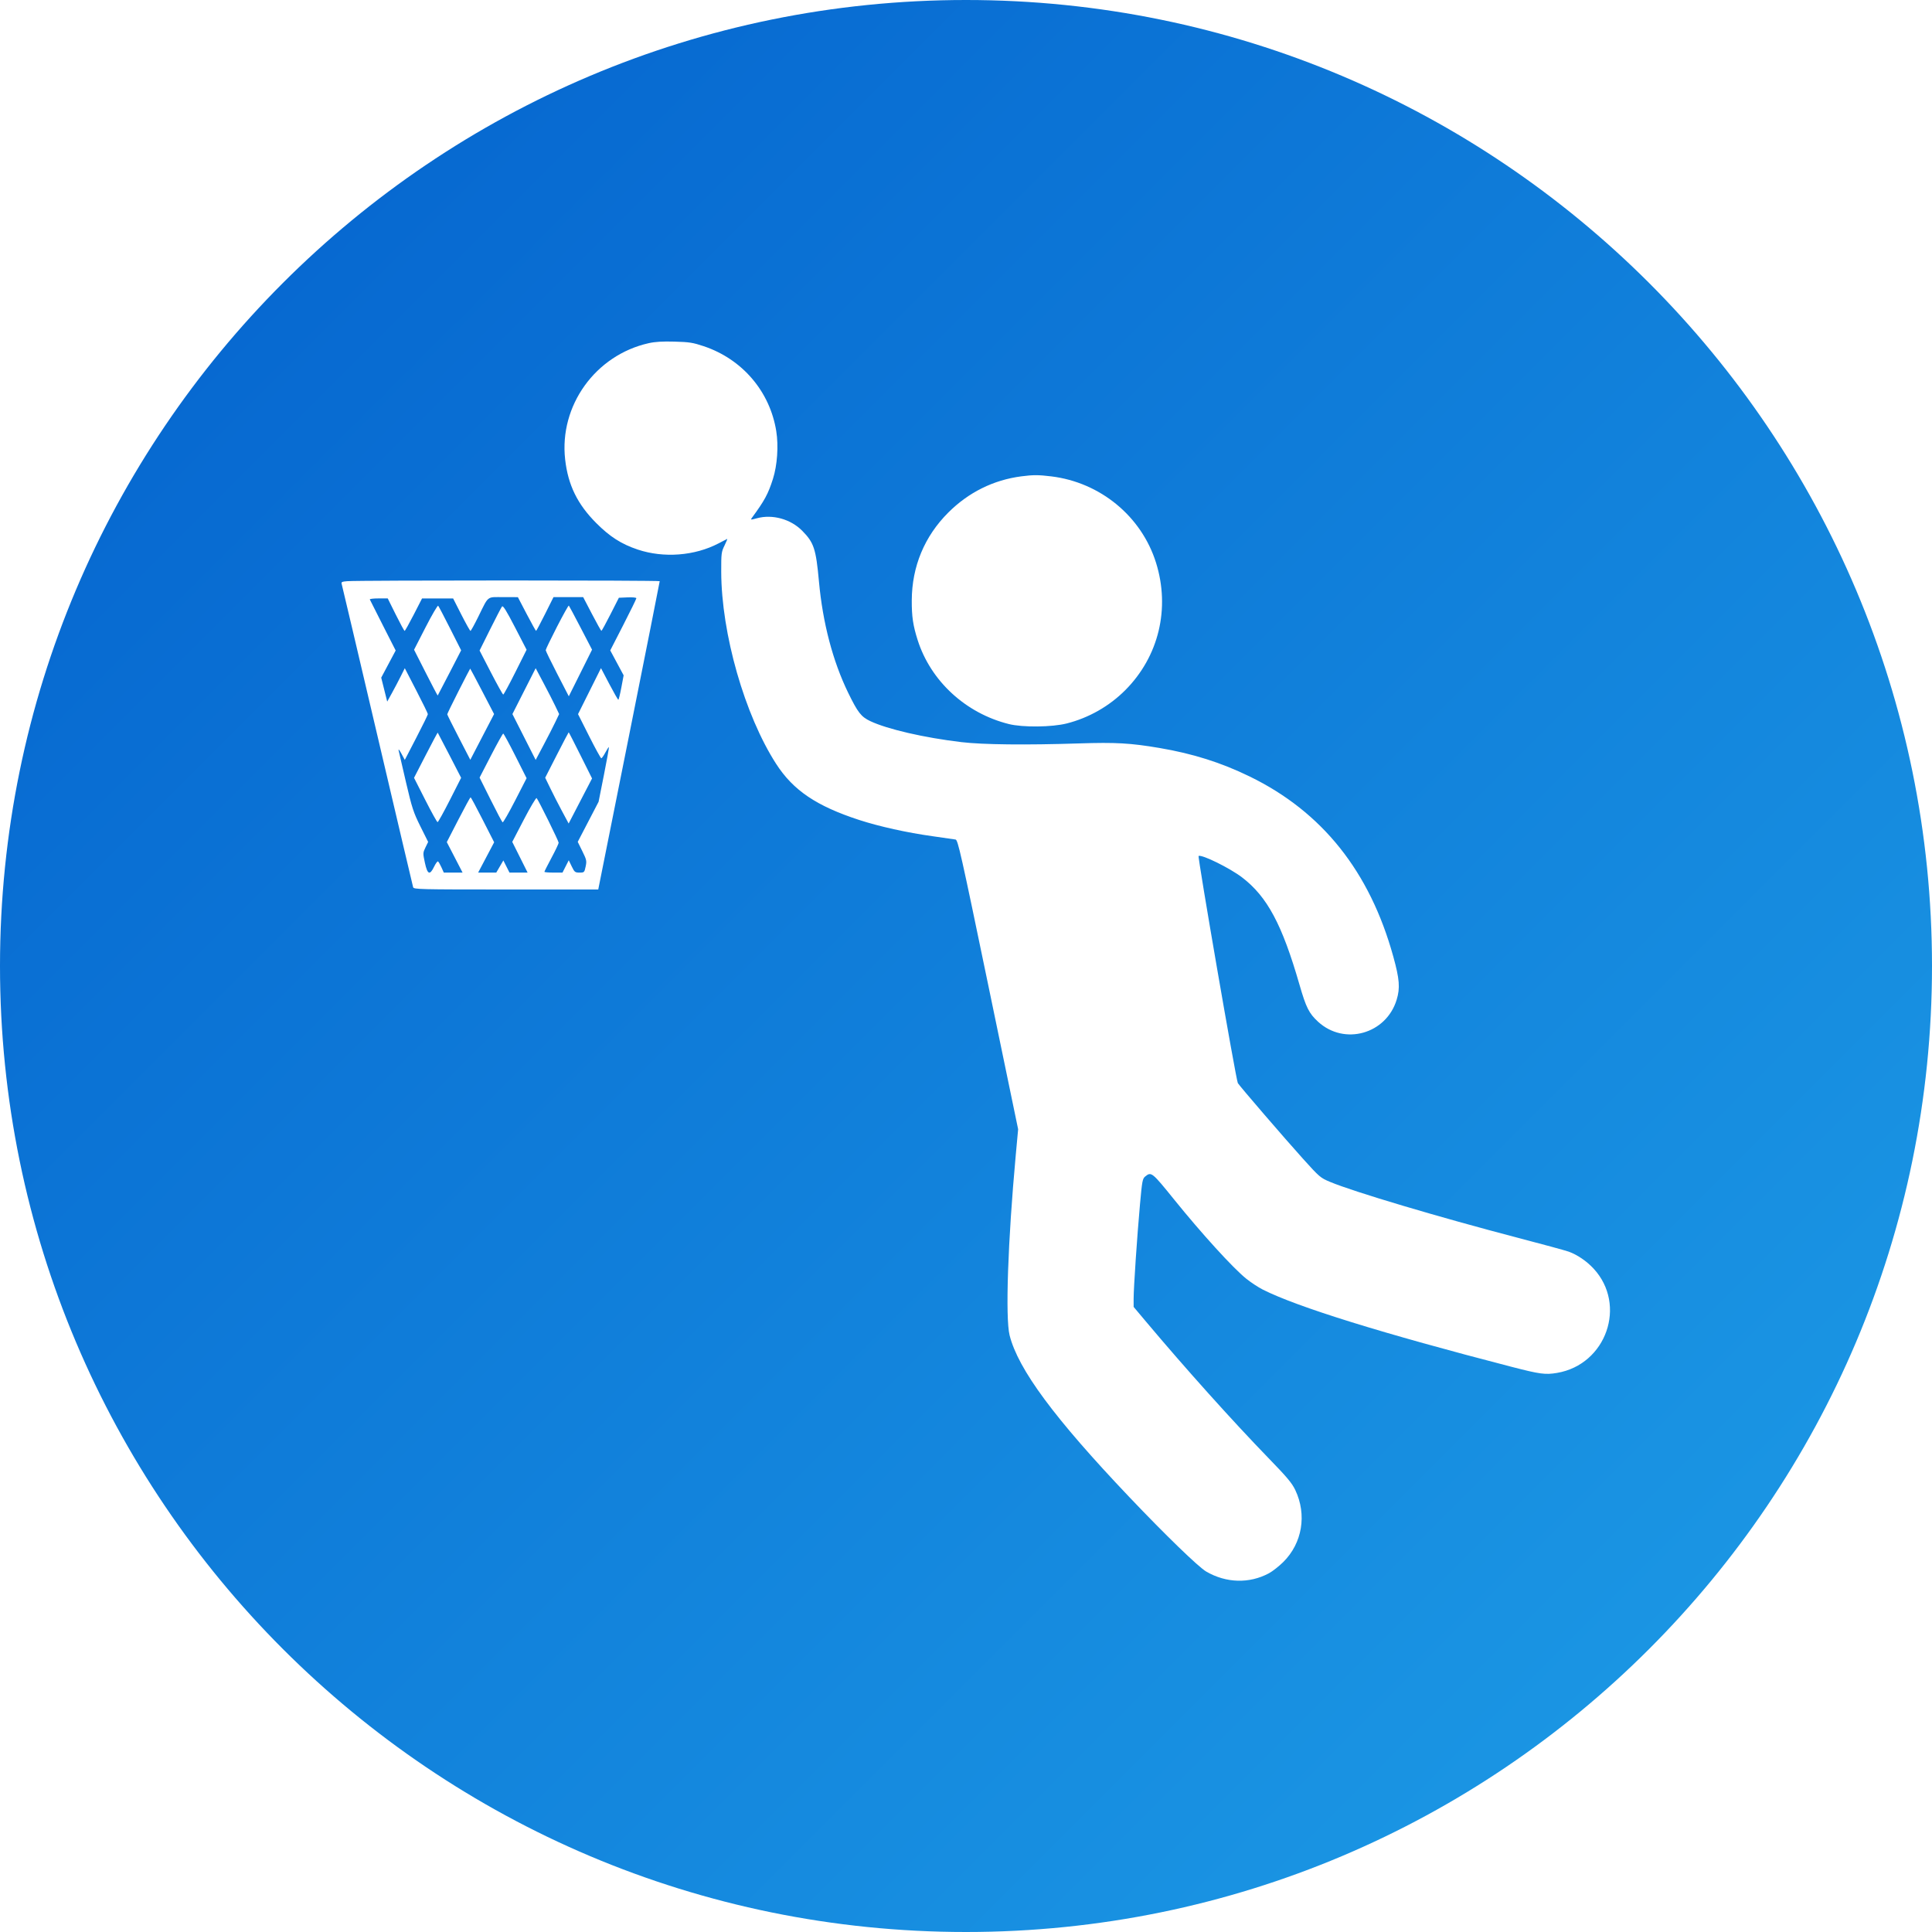 <svg width="198" height="198" viewBox="0 0 198 198" fill="none" xmlns="http://www.w3.org/2000/svg">
<path fill-rule="evenodd" clip-rule="evenodd" d="M99 198C153.676 198 198 153.676 198 99C198 44.324 153.676 0 99 0C44.324 0 0 44.324 0 99C0 153.676 44.324 198 99 198ZM57.919 47.086C57.297 41.577 61.019 36.395 66.478 35.171C67.142 35.022 67.9 34.977 69.132 35.011C70.641 35.052 71.016 35.111 72.118 35.48C76.075 36.805 78.903 40.116 79.555 44.186C79.797 45.698 79.66 47.677 79.216 49.076C78.722 50.628 78.362 51.295 77.058 53.069C76.898 53.287 76.929 53.289 77.589 53.11C79.166 52.682 81.028 53.198 82.21 54.391C83.415 55.609 83.623 56.238 83.93 59.597C84.317 63.833 85.349 67.761 86.922 70.993C87.907 73.014 88.252 73.459 89.182 73.9C90.928 74.73 94.718 75.604 98.528 76.056C100.745 76.319 105.114 76.366 110.606 76.188C114.347 76.066 115.859 76.152 118.834 76.657C122.248 77.236 125.131 78.147 128.058 79.571C135.503 83.195 140.381 89.308 142.793 98.04C143.431 100.35 143.501 101.252 143.138 102.451C142.072 105.973 137.774 107.18 135.084 104.713C134.156 103.862 133.851 103.257 133.184 100.939C131.398 94.739 129.87 91.884 127.283 89.913C126.033 88.96 123.209 87.567 122.837 87.72C122.714 87.77 126.676 110.702 126.86 111.003C127.067 111.34 131.666 116.682 133.529 118.747C135.231 120.635 135.322 120.713 136.318 121.129C138.759 122.149 147.455 124.737 155.53 126.848C158.084 127.515 160.443 128.158 160.772 128.276C161.643 128.589 162.61 129.247 163.315 130.009C166.764 133.732 164.622 139.847 159.57 140.702C158.374 140.904 157.83 140.832 154.932 140.083C141.675 136.655 132.989 133.96 129.427 132.168C128.966 131.936 128.194 131.428 127.712 131.04C126.352 129.943 123.161 126.438 120.321 122.922C118.06 120.123 117.988 120.065 117.367 120.57C117.09 120.795 117.048 121.019 116.833 123.4C116.536 126.686 116.179 131.989 116.179 133.091L116.18 133.937L117.474 135.477C121.464 140.226 126.361 145.681 129.995 149.426C131.909 151.397 132.406 151.991 132.746 152.705C133.949 155.235 133.464 158.152 131.519 160.079C131.075 160.519 130.409 161.042 130.038 161.24C128.036 162.312 125.668 162.247 123.625 161.064C122.824 160.6 119.45 157.332 115.731 153.419C108.05 145.337 104.346 140.331 103.469 136.848C103.022 135.071 103.29 127.194 104.098 118.394L104.343 115.73L101.27 100.91C98.483 87.469 98.172 86.085 97.931 86.039C97.785 86.012 96.712 85.857 95.547 85.695C92.974 85.338 90.094 84.7 88.044 84.031C83.677 82.607 81.294 80.998 79.549 78.295C76.322 73.296 73.929 64.93 73.914 58.598C73.91 56.707 73.928 56.562 74.257 55.896C74.448 55.508 74.567 55.209 74.522 55.231C74.478 55.253 74.082 55.458 73.644 55.687C71.196 56.968 68.023 57.212 65.362 56.323C63.683 55.762 62.502 55.008 61.103 53.604C59.174 51.669 58.214 49.703 57.919 47.086ZM97.186 52.528C99.26 50.458 101.815 49.19 104.667 48.818C105.882 48.66 106.423 48.66 107.752 48.823C112.767 49.438 116.987 52.918 118.473 57.666C119.943 62.363 118.757 67.284 115.327 70.726C113.684 72.375 111.586 73.57 109.328 74.142C107.81 74.528 104.812 74.559 103.392 74.204C98.965 73.099 95.383 69.799 94.043 65.59C93.571 64.106 93.434 63.181 93.442 61.528C93.459 58.055 94.743 54.968 97.186 52.528ZM35.014 59.837C34.957 59.651 35.056 59.603 35.582 59.562C36.828 59.464 67.606 59.465 67.61 59.563C67.612 59.618 66.196 66.75 64.463 75.411L61.311 91.159H51.86C42.973 91.159 42.404 91.145 42.339 90.926C42.3 90.798 40.653 83.801 38.676 75.378C36.7 66.955 35.053 59.961 35.014 59.837ZM54.939 64.657C54.907 64.657 54.475 63.879 53.977 62.928L53.074 61.198L51.584 61.197C50.819 61.196 50.442 61.156 50.164 61.304C49.813 61.491 49.621 61.979 49.007 63.226C48.619 64.013 48.263 64.657 48.216 64.657C48.169 64.657 47.749 63.909 47.284 62.994L46.438 61.331L44.845 61.332L43.253 61.332L42.4 62.995C41.93 63.909 41.511 64.657 41.468 64.657C41.425 64.657 41.018 63.908 40.563 62.993L39.737 61.328H38.796C38.279 61.328 37.876 61.376 37.9 61.434C37.924 61.493 38.53 62.694 39.247 64.103L40.55 66.666L39.809 68.058L39.069 69.449L39.376 70.676L39.683 71.903L40.158 71.043C40.42 70.571 40.825 69.801 41.059 69.332L41.485 68.48L42.667 70.77C43.318 72.029 43.85 73.118 43.85 73.188C43.85 73.259 43.318 74.343 42.668 75.598L41.486 77.88L41.135 77.228C40.928 76.844 40.813 76.713 40.853 76.909C40.892 77.093 41.231 78.561 41.608 80.172C42.226 82.817 42.37 83.257 43.085 84.693L43.878 86.284L43.603 86.85C43.337 87.401 43.335 87.445 43.546 88.423C43.808 89.631 44.048 89.733 44.489 88.822C44.65 88.489 44.831 88.246 44.89 88.283C44.95 88.32 45.107 88.592 45.241 88.889L45.483 89.428H46.445H47.407L46.599 87.865L45.79 86.303L46.975 84.003C47.627 82.739 48.191 81.705 48.228 81.706C48.265 81.708 48.824 82.746 49.469 84.015L50.643 86.321L49.822 87.874L49.002 89.428H49.93H50.859L51.222 88.806L51.586 88.183L51.901 88.806L52.216 89.428H53.144H54.071L53.285 87.854L52.498 86.28L53.696 83.979C54.354 82.713 54.939 81.729 54.996 81.791C55.181 81.992 57.254 86.194 57.254 86.368C57.254 86.461 56.926 87.151 56.524 87.902C56.123 88.653 55.794 89.304 55.794 89.348C55.794 89.392 56.211 89.428 56.721 89.428H57.647L57.967 88.796L58.288 88.164L58.593 88.796C58.877 89.382 58.936 89.428 59.393 89.428C59.874 89.428 59.891 89.411 60.019 88.808C60.141 88.232 60.117 88.118 59.68 87.232L59.209 86.277L60.278 84.223L61.346 82.17L61.898 79.394C62.202 77.868 62.429 76.598 62.403 76.572C62.377 76.546 62.215 76.791 62.043 77.116C61.87 77.442 61.682 77.709 61.623 77.709C61.565 77.709 61.004 76.691 60.378 75.448L59.24 73.187L60.416 70.83L61.592 68.474L62.442 70.094C62.91 70.984 63.327 71.714 63.368 71.715C63.409 71.715 63.549 71.152 63.678 70.463L63.913 69.211L63.227 67.934L62.541 66.656L63.879 64.047C64.615 62.612 65.217 61.38 65.217 61.31C65.217 61.237 64.831 61.2 64.321 61.222L63.425 61.261L62.563 62.959C62.088 63.893 61.67 64.656 61.634 64.655C61.597 64.653 61.162 63.874 60.666 62.923L59.765 61.195H58.245H56.725L55.861 62.926C55.385 63.878 54.97 64.657 54.939 64.657ZM42.435 66.588L43.62 64.277C44.272 63.006 44.851 62.018 44.907 62.08C44.964 62.142 45.516 63.196 46.135 64.421L47.26 66.648L46.073 68.949C45.42 70.214 44.874 71.263 44.859 71.279C44.844 71.295 44.292 70.246 43.633 68.948L42.435 66.588ZM50.231 64.498C50.825 63.304 51.374 62.25 51.45 62.156C51.552 62.029 51.891 62.572 52.778 64.287L53.968 66.588L52.818 68.886C52.185 70.149 51.626 71.182 51.574 71.181C51.523 71.18 50.957 70.164 50.315 68.924L49.15 66.669L50.231 64.498ZM55.927 66.63C55.927 66.55 56.446 65.475 57.079 64.241C57.713 63.007 58.261 62.027 58.296 62.063C58.332 62.099 58.882 63.13 59.519 64.355L60.676 66.582L59.485 68.971L58.293 71.359L57.11 69.067C56.459 67.807 55.927 66.71 55.927 66.63ZM45.836 73.207C45.833 73.156 46.356 72.082 46.997 70.819C47.638 69.557 48.174 68.524 48.188 68.522C48.201 68.521 48.758 69.568 49.424 70.85L50.636 73.181L49.417 75.524L48.199 77.868L47.02 75.585C46.371 74.329 45.839 73.259 45.836 73.207ZM52.515 73.181L53.706 70.831L54.898 68.481L55.714 70.02C56.163 70.865 56.704 71.923 56.916 72.369L57.303 73.181L56.916 73.992C56.704 74.438 56.163 75.496 55.714 76.342L54.898 77.88L53.706 75.53L52.515 73.181ZM42.432 79.715L43.632 77.384C44.292 76.103 44.844 75.067 44.859 75.083C44.874 75.099 45.42 76.147 46.073 77.412L47.259 79.713L46.107 81.984C45.472 83.234 44.905 84.256 44.845 84.256C44.786 84.256 44.218 83.234 43.585 81.985L42.432 79.715ZM55.873 79.704L57.061 77.377C57.715 76.097 58.264 75.049 58.282 75.048C58.3 75.046 58.846 76.11 59.495 77.412L60.676 79.778L59.477 82.087L58.278 84.397L57.6 83.133C57.227 82.438 56.686 81.382 56.398 80.786L55.873 79.704ZM49.15 79.692L50.315 77.437C50.957 76.197 51.522 75.181 51.573 75.18C51.623 75.179 52.183 76.208 52.816 77.466L53.968 79.754L52.791 82.047C52.144 83.308 51.567 84.312 51.51 84.277C51.452 84.242 50.898 83.196 50.278 81.952L49.15 79.692Z" fill="url(#paint0_linear_803_61)"/>
<defs>
<linearGradient id="paint0_linear_803_61" x1="0" y1="0" x2="198" y2="198" gradientUnits="userSpaceOnUse">
<stop stop-color="#0360CD"/>
<stop offset="1" stop-color="#1E9EE7"/>
</linearGradient>
</defs>
</svg>
